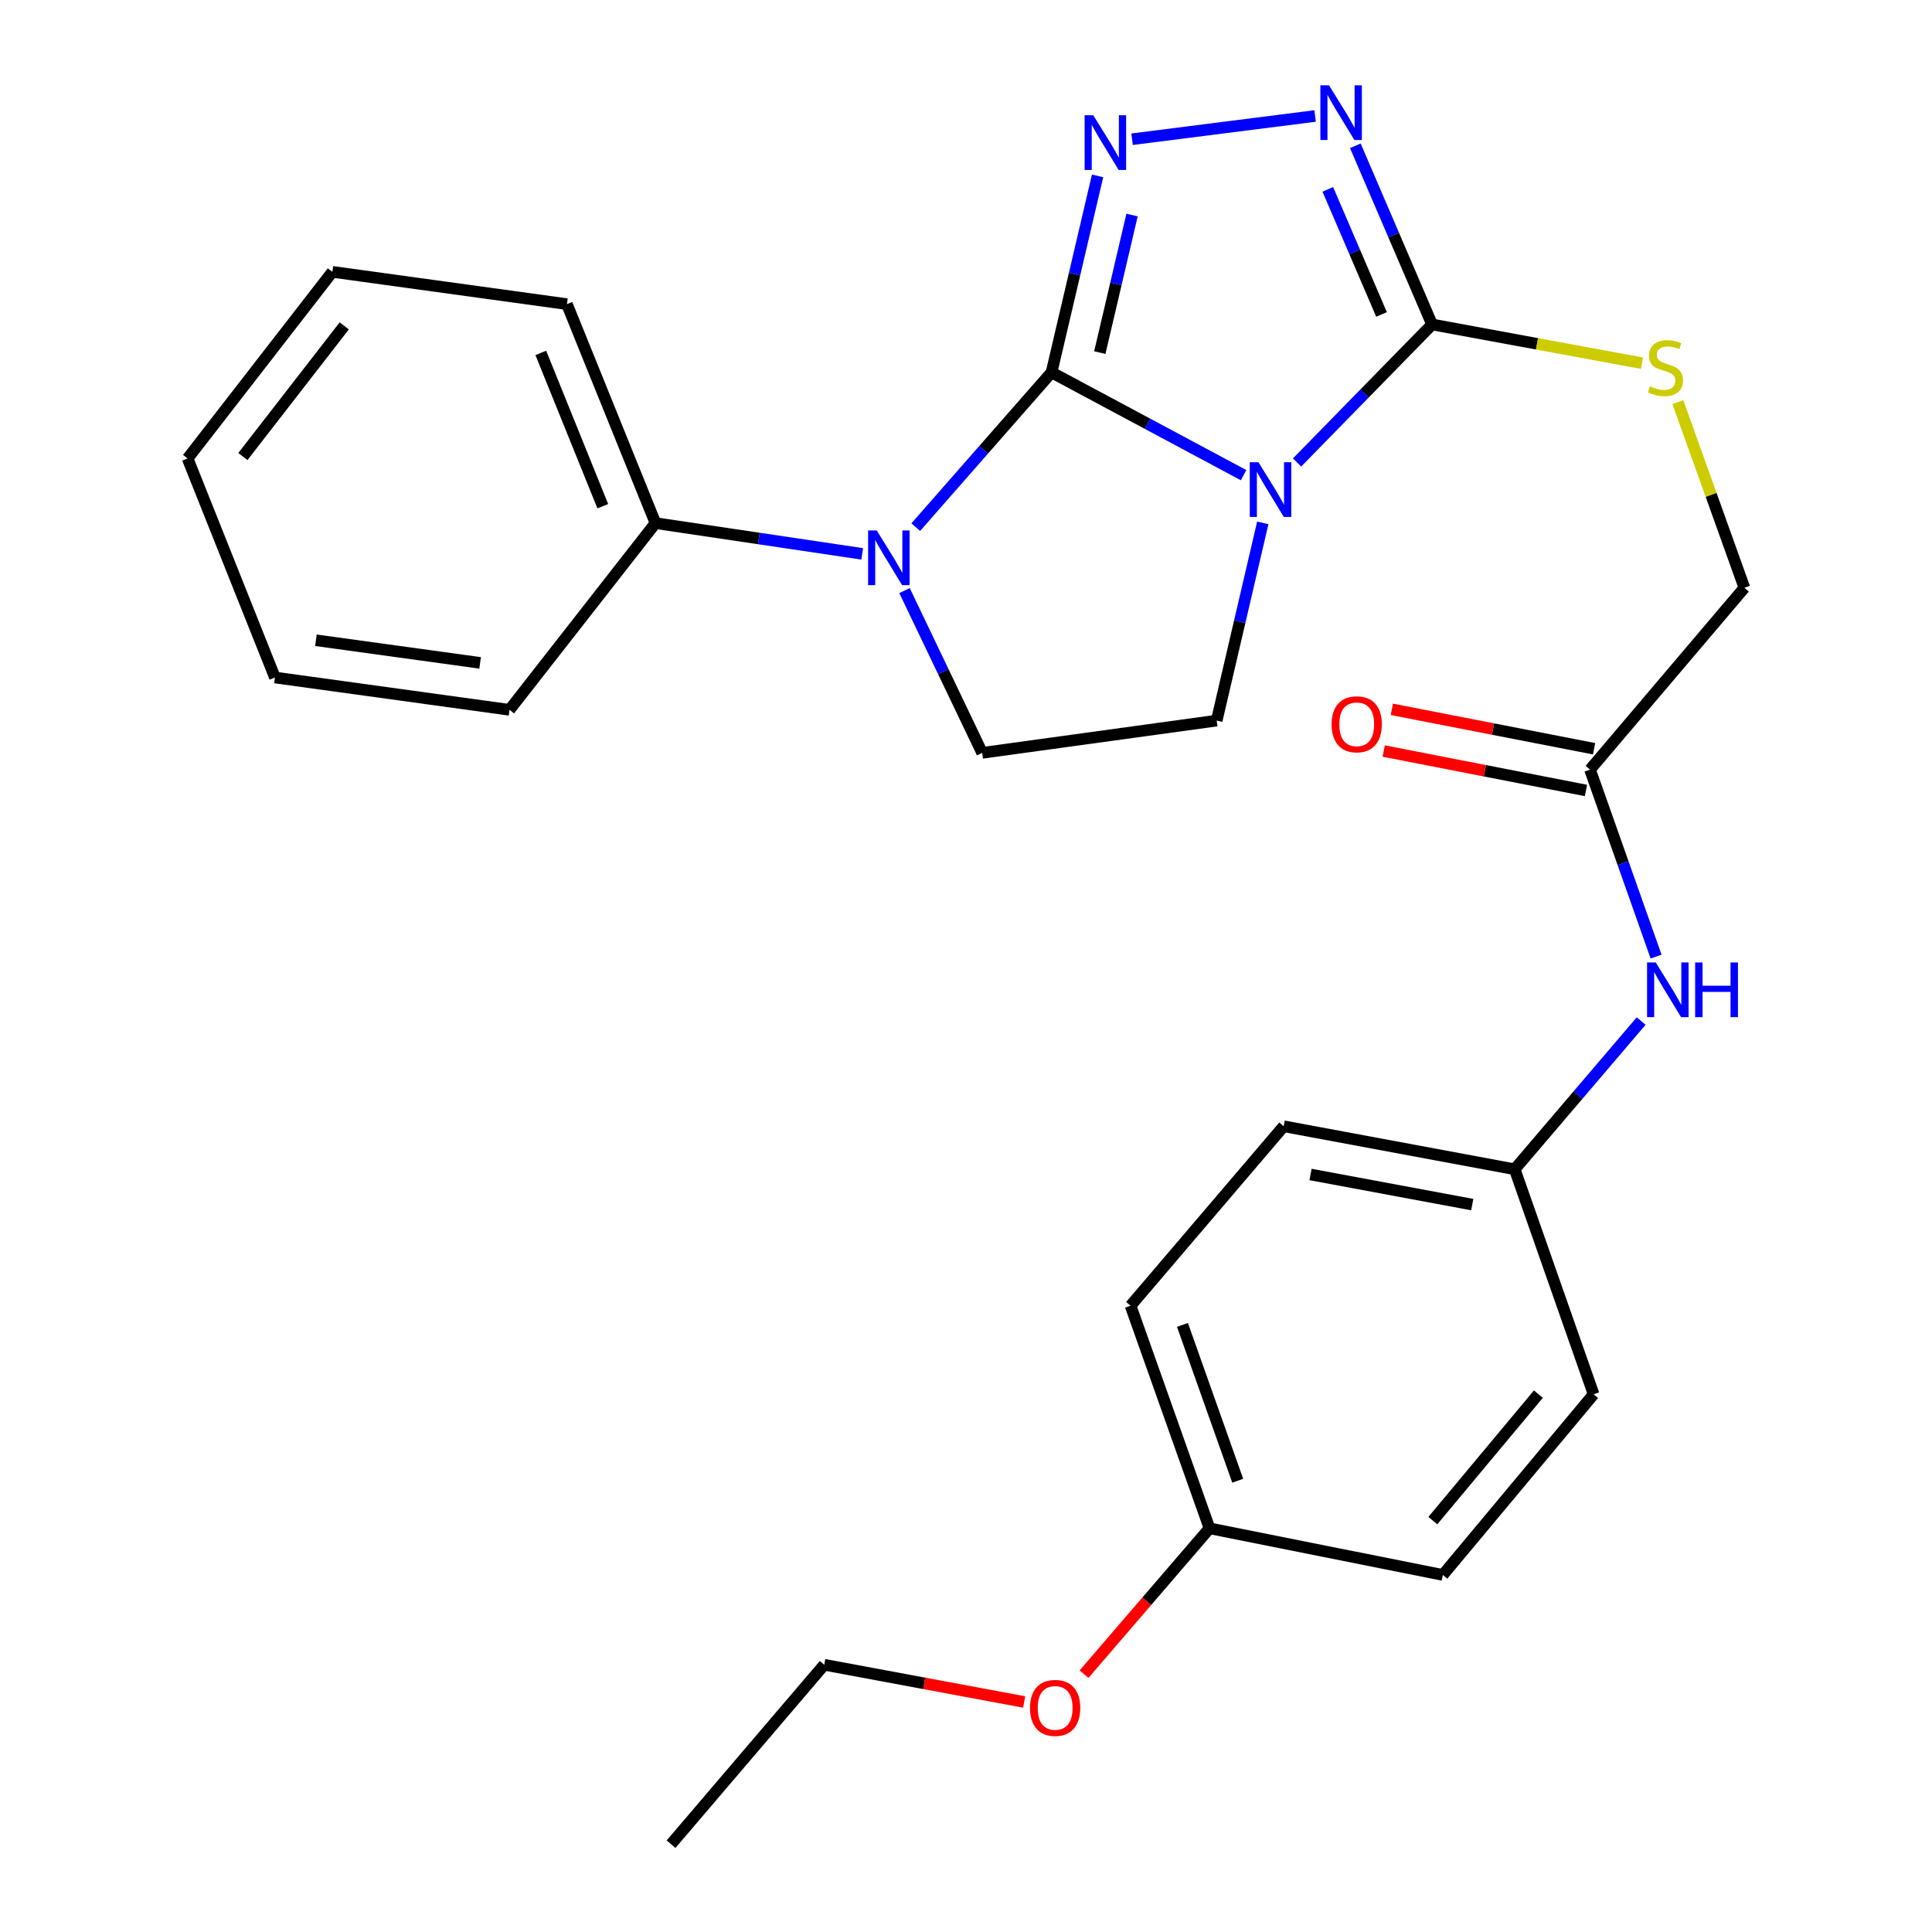 <?xml version='1.0' encoding='iso-8859-1'?>
<svg version='1.1' baseProfile='full'
              xmlns='http://www.w3.org/2000/svg'
                      xmlns:rdkit='http://www.rdkit.org/xml'
                      xmlns:xlink='http://www.w3.org/1999/xlink'
                  xml:space='preserve'
width='1000px' height='1000px' viewBox='0 0 1000 1000'>
<!-- END OF HEADER -->
<rect style='opacity:1.0;fill:#FFFFFF;stroke:none' width='1000' height='1000' x='0' y='0'> </rect>
<path class='bond-0' d='M 544.27,192.747 L 593.971,219.347' style='fill:none;fill-rule:evenodd;stroke:#000000;stroke-width:6px;stroke-linecap:butt;stroke-linejoin:miter;stroke-opacity:1' />
<path class='bond-0' d='M 593.971,219.347 L 643.672,245.946' style='fill:none;fill-rule:evenodd;stroke:#0000FF;stroke-width:6px;stroke-linecap:butt;stroke-linejoin:miter;stroke-opacity:1' />
<path class='bond-1' d='M 544.27,192.747 L 556.189,141.89' style='fill:none;fill-rule:evenodd;stroke:#000000;stroke-width:6px;stroke-linecap:butt;stroke-linejoin:miter;stroke-opacity:1' />
<path class='bond-1' d='M 556.189,141.89 L 568.107,91.032' style='fill:none;fill-rule:evenodd;stroke:#0000FF;stroke-width:6px;stroke-linecap:butt;stroke-linejoin:miter;stroke-opacity:1' />
<path class='bond-1' d='M 569.26,182.508 L 577.603,146.908' style='fill:none;fill-rule:evenodd;stroke:#000000;stroke-width:6px;stroke-linecap:butt;stroke-linejoin:miter;stroke-opacity:1' />
<path class='bond-1' d='M 577.603,146.908 L 585.946,111.308' style='fill:none;fill-rule:evenodd;stroke:#0000FF;stroke-width:6px;stroke-linecap:butt;stroke-linejoin:miter;stroke-opacity:1' />
<path class='bond-2' d='M 544.27,192.747 L 509.135,232.797' style='fill:none;fill-rule:evenodd;stroke:#000000;stroke-width:6px;stroke-linecap:butt;stroke-linejoin:miter;stroke-opacity:1' />
<path class='bond-2' d='M 509.135,232.797 L 474,272.847' style='fill:none;fill-rule:evenodd;stroke:#0000FF;stroke-width:6px;stroke-linecap:butt;stroke-linejoin:miter;stroke-opacity:1' />
<path class='bond-3' d='M 671.355,239.38 L 706.298,203.661' style='fill:none;fill-rule:evenodd;stroke:#0000FF;stroke-width:6px;stroke-linecap:butt;stroke-linejoin:miter;stroke-opacity:1' />
<path class='bond-3' d='M 706.298,203.661 L 741.241,167.942' style='fill:none;fill-rule:evenodd;stroke:#000000;stroke-width:6px;stroke-linecap:butt;stroke-linejoin:miter;stroke-opacity:1' />
<path class='bond-5' d='M 653.61,270.644 L 641.682,321.811' style='fill:none;fill-rule:evenodd;stroke:#0000FF;stroke-width:6px;stroke-linecap:butt;stroke-linejoin:miter;stroke-opacity:1' />
<path class='bond-5' d='M 641.682,321.811 L 629.754,372.978' style='fill:none;fill-rule:evenodd;stroke:#000000;stroke-width:6px;stroke-linecap:butt;stroke-linejoin:miter;stroke-opacity:1' />
<path class='bond-4' d='M 585.956,72.064 L 680.694,60.035' style='fill:none;fill-rule:evenodd;stroke:#0000FF;stroke-width:6px;stroke-linecap:butt;stroke-linejoin:miter;stroke-opacity:1' />
<path class='bond-6' d='M 468.182,305.686 L 488.276,347.684' style='fill:none;fill-rule:evenodd;stroke:#0000FF;stroke-width:6px;stroke-linecap:butt;stroke-linejoin:miter;stroke-opacity:1' />
<path class='bond-6' d='M 488.276,347.684 L 508.37,389.682' style='fill:none;fill-rule:evenodd;stroke:#000000;stroke-width:6px;stroke-linecap:butt;stroke-linejoin:miter;stroke-opacity:1' />
<path class='bond-9' d='M 446.275,286.677 L 392.773,278.721' style='fill:none;fill-rule:evenodd;stroke:#0000FF;stroke-width:6px;stroke-linecap:butt;stroke-linejoin:miter;stroke-opacity:1' />
<path class='bond-9' d='M 392.773,278.721 L 339.27,270.766' style='fill:none;fill-rule:evenodd;stroke:#000000;stroke-width:6px;stroke-linecap:butt;stroke-linejoin:miter;stroke-opacity:1' />
<path class='bond-7' d='M 741.241,167.942 L 795.565,177.965' style='fill:none;fill-rule:evenodd;stroke:#000000;stroke-width:6px;stroke-linecap:butt;stroke-linejoin:miter;stroke-opacity:1' />
<path class='bond-7' d='M 795.565,177.965 L 849.888,187.988' style='fill:none;fill-rule:evenodd;stroke:#CCCC00;stroke-width:6px;stroke-linecap:butt;stroke-linejoin:miter;stroke-opacity:1' />
<path class='bond-28' d='M 741.241,167.942 L 721.383,121.705' style='fill:none;fill-rule:evenodd;stroke:#000000;stroke-width:6px;stroke-linecap:butt;stroke-linejoin:miter;stroke-opacity:1' />
<path class='bond-28' d='M 721.383,121.705 L 701.524,75.467' style='fill:none;fill-rule:evenodd;stroke:#0000FF;stroke-width:6px;stroke-linecap:butt;stroke-linejoin:miter;stroke-opacity:1' />
<path class='bond-28' d='M 715.074,162.751 L 701.173,130.384' style='fill:none;fill-rule:evenodd;stroke:#000000;stroke-width:6px;stroke-linecap:butt;stroke-linejoin:miter;stroke-opacity:1' />
<path class='bond-28' d='M 701.173,130.384 L 687.272,98.018' style='fill:none;fill-rule:evenodd;stroke:#0000FF;stroke-width:6px;stroke-linecap:butt;stroke-linejoin:miter;stroke-opacity:1' />
<path class='bond-27' d='M 629.754,372.978 L 508.37,389.682' style='fill:none;fill-rule:evenodd;stroke:#000000;stroke-width:6px;stroke-linecap:butt;stroke-linejoin:miter;stroke-opacity:1' />
<path class='bond-12' d='M 868.457,208.137 L 885.679,256.186' style='fill:none;fill-rule:evenodd;stroke:#CCCC00;stroke-width:6px;stroke-linecap:butt;stroke-linejoin:miter;stroke-opacity:1' />
<path class='bond-12' d='M 885.679,256.186 L 902.9,304.234' style='fill:none;fill-rule:evenodd;stroke:#000000;stroke-width:6px;stroke-linecap:butt;stroke-linejoin:miter;stroke-opacity:1' />
<path class='bond-8' d='M 822.987,398.345 L 902.9,304.234' style='fill:none;fill-rule:evenodd;stroke:#000000;stroke-width:6px;stroke-linecap:butt;stroke-linejoin:miter;stroke-opacity:1' />
<path class='bond-10' d='M 822.987,398.345 L 840.088,446.744' style='fill:none;fill-rule:evenodd;stroke:#000000;stroke-width:6px;stroke-linecap:butt;stroke-linejoin:miter;stroke-opacity:1' />
<path class='bond-10' d='M 840.088,446.744 L 857.19,495.143' style='fill:none;fill-rule:evenodd;stroke:#0000FF;stroke-width:6px;stroke-linecap:butt;stroke-linejoin:miter;stroke-opacity:1' />
<path class='bond-11' d='M 825.091,387.551 L 772.754,377.351' style='fill:none;fill-rule:evenodd;stroke:#000000;stroke-width:6px;stroke-linecap:butt;stroke-linejoin:miter;stroke-opacity:1' />
<path class='bond-11' d='M 772.754,377.351 L 720.417,367.15' style='fill:none;fill-rule:evenodd;stroke:#FF0000;stroke-width:6px;stroke-linecap:butt;stroke-linejoin:miter;stroke-opacity:1' />
<path class='bond-11' d='M 820.883,409.139 L 768.546,398.939' style='fill:none;fill-rule:evenodd;stroke:#000000;stroke-width:6px;stroke-linecap:butt;stroke-linejoin:miter;stroke-opacity:1' />
<path class='bond-11' d='M 768.546,398.939 L 716.21,388.738' style='fill:none;fill-rule:evenodd;stroke:#FF0000;stroke-width:6px;stroke-linecap:butt;stroke-linejoin:miter;stroke-opacity:1' />
<path class='bond-20' d='M 339.27,270.766 L 293.436,157.421' style='fill:none;fill-rule:evenodd;stroke:#000000;stroke-width:6px;stroke-linecap:butt;stroke-linejoin:miter;stroke-opacity:1' />
<path class='bond-20' d='M 312.005,262.009 L 279.921,182.668' style='fill:none;fill-rule:evenodd;stroke:#000000;stroke-width:6px;stroke-linecap:butt;stroke-linejoin:miter;stroke-opacity:1' />
<path class='bond-21' d='M 339.27,270.766 L 263.72,367.406' style='fill:none;fill-rule:evenodd;stroke:#000000;stroke-width:6px;stroke-linecap:butt;stroke-linejoin:miter;stroke-opacity:1' />
<path class='bond-13' d='M 849.468,528.488 L 816.732,566.851' style='fill:none;fill-rule:evenodd;stroke:#0000FF;stroke-width:6px;stroke-linecap:butt;stroke-linejoin:miter;stroke-opacity:1' />
<path class='bond-13' d='M 816.732,566.851 L 783.996,605.214' style='fill:none;fill-rule:evenodd;stroke:#000000;stroke-width:6px;stroke-linecap:butt;stroke-linejoin:miter;stroke-opacity:1' />
<path class='bond-15' d='M 783.996,605.214 L 824.856,721.674' style='fill:none;fill-rule:evenodd;stroke:#000000;stroke-width:6px;stroke-linecap:butt;stroke-linejoin:miter;stroke-opacity:1' />
<path class='bond-16' d='M 783.996,605.214 L 664.432,582.951' style='fill:none;fill-rule:evenodd;stroke:#000000;stroke-width:6px;stroke-linecap:butt;stroke-linejoin:miter;stroke-opacity:1' />
<path class='bond-16' d='M 762.035,623.497 L 678.341,607.913' style='fill:none;fill-rule:evenodd;stroke:#000000;stroke-width:6px;stroke-linecap:butt;stroke-linejoin:miter;stroke-opacity:1' />
<path class='bond-14' d='M 626.04,791.054 L 585.179,675.84' style='fill:none;fill-rule:evenodd;stroke:#000000;stroke-width:6px;stroke-linecap:butt;stroke-linejoin:miter;stroke-opacity:1' />
<path class='bond-14' d='M 640.64,766.42 L 612.038,685.771' style='fill:none;fill-rule:evenodd;stroke:#000000;stroke-width:6px;stroke-linecap:butt;stroke-linejoin:miter;stroke-opacity:1' />
<path class='bond-19' d='M 626.04,791.054 L 593.567,828.801' style='fill:none;fill-rule:evenodd;stroke:#000000;stroke-width:6px;stroke-linecap:butt;stroke-linejoin:miter;stroke-opacity:1' />
<path class='bond-19' d='M 593.567,828.801 L 561.093,866.548' style='fill:none;fill-rule:evenodd;stroke:#FF0000;stroke-width:6px;stroke-linecap:butt;stroke-linejoin:miter;stroke-opacity:1' />
<path class='bond-30' d='M 626.04,791.054 L 746.813,815.187' style='fill:none;fill-rule:evenodd;stroke:#000000;stroke-width:6px;stroke-linecap:butt;stroke-linejoin:miter;stroke-opacity:1' />
<path class='bond-18' d='M 824.856,721.674 L 746.813,815.187' style='fill:none;fill-rule:evenodd;stroke:#000000;stroke-width:6px;stroke-linecap:butt;stroke-linejoin:miter;stroke-opacity:1' />
<path class='bond-18' d='M 796.264,721.608 L 741.633,787.067' style='fill:none;fill-rule:evenodd;stroke:#000000;stroke-width:6px;stroke-linecap:butt;stroke-linejoin:miter;stroke-opacity:1' />
<path class='bond-17' d='M 664.432,582.951 L 585.179,675.84' style='fill:none;fill-rule:evenodd;stroke:#000000;stroke-width:6px;stroke-linecap:butt;stroke-linejoin:miter;stroke-opacity:1' />
<path class='bond-22' d='M 530.1,880.944 L 478.362,871.306' style='fill:none;fill-rule:evenodd;stroke:#FF0000;stroke-width:6px;stroke-linecap:butt;stroke-linejoin:miter;stroke-opacity:1' />
<path class='bond-22' d='M 478.362,871.306 L 426.624,861.668' style='fill:none;fill-rule:evenodd;stroke:#000000;stroke-width:6px;stroke-linecap:butt;stroke-linejoin:miter;stroke-opacity:1' />
<path class='bond-24' d='M 293.436,157.421 L 172.04,140.706' style='fill:none;fill-rule:evenodd;stroke:#000000;stroke-width:6px;stroke-linecap:butt;stroke-linejoin:miter;stroke-opacity:1' />
<path class='bond-25' d='M 263.72,367.406 L 142.311,350.678' style='fill:none;fill-rule:evenodd;stroke:#000000;stroke-width:6px;stroke-linecap:butt;stroke-linejoin:miter;stroke-opacity:1' />
<path class='bond-25' d='M 248.51,343.109 L 163.524,331.399' style='fill:none;fill-rule:evenodd;stroke:#000000;stroke-width:6px;stroke-linecap:butt;stroke-linejoin:miter;stroke-opacity:1' />
<path class='bond-23' d='M 426.624,861.668 L 347.335,954.545' style='fill:none;fill-rule:evenodd;stroke:#000000;stroke-width:6px;stroke-linecap:butt;stroke-linejoin:miter;stroke-opacity:1' />
<path class='bond-29' d='M 172.04,140.706 L 97.1,237.31' style='fill:none;fill-rule:evenodd;stroke:#000000;stroke-width:6px;stroke-linecap:butt;stroke-linejoin:miter;stroke-opacity:1' />
<path class='bond-29' d='M 178.177,168.678 L 125.72,236.3' style='fill:none;fill-rule:evenodd;stroke:#000000;stroke-width:6px;stroke-linecap:butt;stroke-linejoin:miter;stroke-opacity:1' />
<path class='bond-26' d='M 142.311,350.678 L 97.1,237.31' style='fill:none;fill-rule:evenodd;stroke:#000000;stroke-width:6px;stroke-linecap:butt;stroke-linejoin:miter;stroke-opacity:1' />
<path  class='atom-1' d='M 651.366 239.255
L 660.646 254.255
Q 661.566 255.735, 663.046 258.415
Q 664.526 261.095, 664.606 261.255
L 664.606 239.255
L 668.366 239.255
L 668.366 267.575
L 664.486 267.575
L 654.526 251.175
Q 653.366 249.255, 652.126 247.055
Q 650.926 244.855, 650.566 244.175
L 650.566 267.575
L 646.886 267.575
L 646.886 239.255
L 651.366 239.255
' fill='#0000FF'/>
<path  class='atom-2' d='M 565.881 59.658
L 575.161 74.659
Q 576.081 76.138, 577.561 78.819
Q 579.041 81.499, 579.121 81.659
L 579.121 59.658
L 582.881 59.658
L 582.881 87.978
L 579.001 87.978
L 569.041 71.579
Q 567.881 69.659, 566.641 67.459
Q 565.441 65.258, 565.081 64.579
L 565.081 87.978
L 561.401 87.978
L 561.401 59.658
L 565.881 59.658
' fill='#0000FF'/>
<path  class='atom-3' d='M 453.808 274.568
L 463.088 289.568
Q 464.008 291.048, 465.488 293.728
Q 466.968 296.408, 467.048 296.568
L 467.048 274.568
L 470.808 274.568
L 470.808 302.888
L 466.928 302.888
L 456.968 286.488
Q 455.808 284.568, 454.568 282.368
Q 453.368 280.168, 453.008 279.488
L 453.008 302.888
L 449.328 302.888
L 449.328 274.568
L 453.808 274.568
' fill='#0000FF'/>
<path  class='atom-5' d='M 687.901 44.165
L 697.181 59.165
Q 698.101 60.645, 699.581 63.325
Q 701.061 66.005, 701.141 66.165
L 701.141 44.165
L 704.901 44.165
L 704.901 72.485
L 701.021 72.485
L 691.061 56.085
Q 689.901 54.165, 688.661 51.965
Q 687.461 49.765, 687.101 49.085
L 687.101 72.485
L 683.421 72.485
L 683.421 44.165
L 687.901 44.165
' fill='#0000FF'/>
<path  class='atom-8' d='M 854.039 199.95
Q 854.359 200.07, 855.679 200.63
Q 856.999 201.19, 858.439 201.55
Q 859.919 201.87, 861.359 201.87
Q 864.039 201.87, 865.599 200.59
Q 867.159 199.27, 867.159 196.99
Q 867.159 195.43, 866.359 194.47
Q 865.599 193.51, 864.399 192.99
Q 863.199 192.47, 861.199 191.87
Q 858.679 191.11, 857.159 190.39
Q 855.679 189.67, 854.599 188.15
Q 853.559 186.63, 853.559 184.07
Q 853.559 180.51, 855.959 178.31
Q 858.399 176.11, 863.199 176.11
Q 866.479 176.11, 870.199 177.67
L 869.279 180.75
Q 865.879 179.35, 863.319 179.35
Q 860.559 179.35, 859.039 180.51
Q 857.519 181.63, 857.559 183.59
Q 857.559 185.11, 858.319 186.03
Q 859.119 186.95, 860.239 187.47
Q 861.399 187.99, 863.319 188.59
Q 865.879 189.39, 867.399 190.19
Q 868.919 190.99, 869.999 192.63
Q 871.119 194.23, 871.119 196.99
Q 871.119 200.91, 868.479 203.03
Q 865.879 205.11, 861.519 205.11
Q 858.999 205.11, 857.079 204.55
Q 855.199 204.03, 852.959 203.11
L 854.039 199.95
' fill='#CCCC00'/>
<path  class='atom-11' d='M 857.001 498.165
L 866.281 513.165
Q 867.201 514.645, 868.681 517.325
Q 870.161 520.005, 870.241 520.165
L 870.241 498.165
L 874.001 498.165
L 874.001 526.485
L 870.121 526.485
L 860.161 510.085
Q 859.001 508.165, 857.761 505.965
Q 856.561 503.765, 856.201 503.085
L 856.201 526.485
L 852.521 526.485
L 852.521 498.165
L 857.001 498.165
' fill='#0000FF'/>
<path  class='atom-11' d='M 877.401 498.165
L 881.241 498.165
L 881.241 510.205
L 895.721 510.205
L 895.721 498.165
L 899.561 498.165
L 899.561 526.485
L 895.721 526.485
L 895.721 513.405
L 881.241 513.405
L 881.241 526.485
L 877.401 526.485
L 877.401 498.165
' fill='#0000FF'/>
<path  class='atom-12' d='M 689.238 374.891
Q 689.238 368.091, 692.598 364.291
Q 695.958 360.491, 702.238 360.491
Q 708.518 360.491, 711.878 364.291
Q 715.238 368.091, 715.238 374.891
Q 715.238 381.771, 711.838 385.691
Q 708.438 389.571, 702.238 389.571
Q 695.998 389.571, 692.598 385.691
Q 689.238 381.811, 689.238 374.891
M 702.238 386.371
Q 706.558 386.371, 708.878 383.491
Q 711.238 380.571, 711.238 374.891
Q 711.238 369.331, 708.878 366.531
Q 706.558 363.691, 702.238 363.691
Q 697.918 363.691, 695.558 366.491
Q 693.238 369.291, 693.238 374.891
Q 693.238 380.611, 695.558 383.491
Q 697.918 386.371, 702.238 386.371
' fill='#FF0000'/>
<path  class='atom-20' d='M 533.139 884.011
Q 533.139 877.211, 536.499 873.411
Q 539.859 869.611, 546.139 869.611
Q 552.419 869.611, 555.779 873.411
Q 559.139 877.211, 559.139 884.011
Q 559.139 890.891, 555.739 894.811
Q 552.339 898.691, 546.139 898.691
Q 539.899 898.691, 536.499 894.811
Q 533.139 890.931, 533.139 884.011
M 546.139 895.491
Q 550.459 895.491, 552.779 892.611
Q 555.139 889.691, 555.139 884.011
Q 555.139 878.451, 552.779 875.651
Q 550.459 872.811, 546.139 872.811
Q 541.819 872.811, 539.459 875.611
Q 537.139 878.411, 537.139 884.011
Q 537.139 889.731, 539.459 892.611
Q 541.819 895.491, 546.139 895.491
' fill='#FF0000'/>
</svg>
